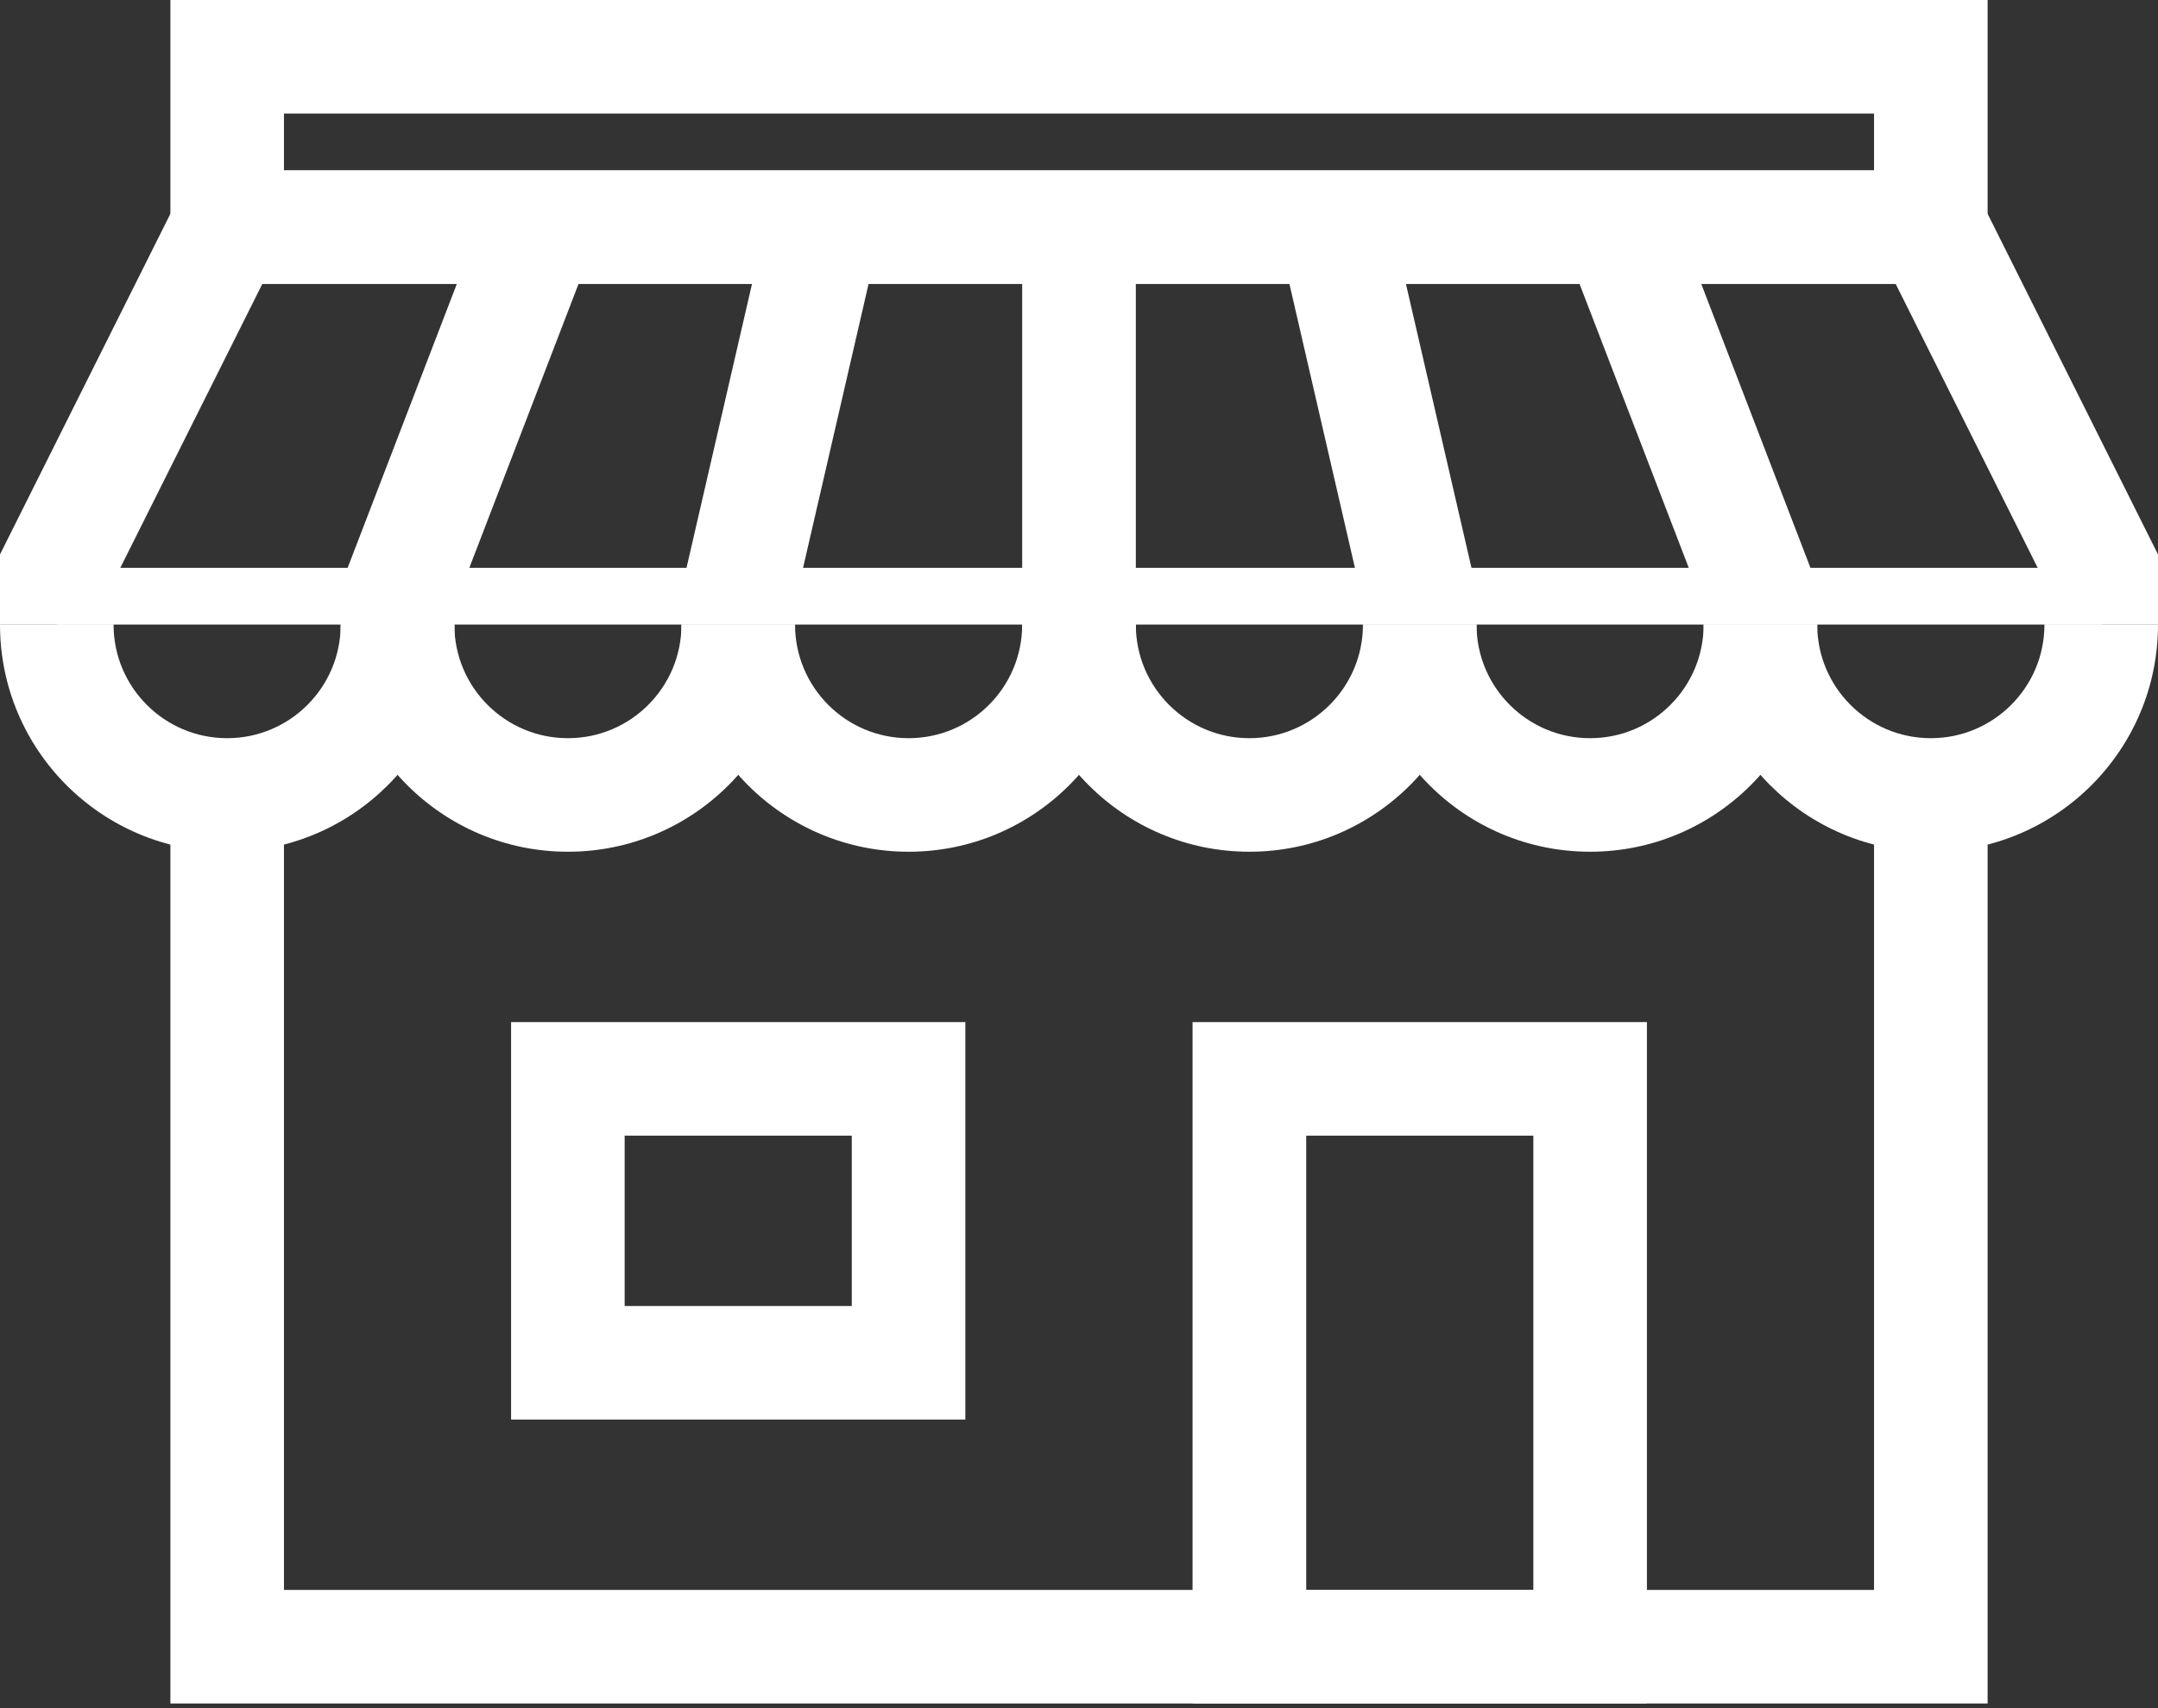 <svg width="24" height="19" viewBox="0 0 24 19" fill="none" xmlns="http://www.w3.org/2000/svg">
<rect x="0" y="0" width="24" height="19" fill="#333333" stroke="none"/>
<path fill-rule="evenodd" clip-rule="evenodd" d="M3.158 17.685V8.843H1.895V18.948H22.105V8.843H20.842V17.685H3.158Z" fill="white"/>
<path fill-rule="evenodd" clip-rule="evenodd" d="M20.842 1.263H3.158V1.895H20.842V1.263ZM1.895 0V3.158H22.105V0H1.895Z" fill="white"/>
<path fill-rule="evenodd" clip-rule="evenodd" d="M20.21 6.948C20.21 7.645 20.776 8.211 21.474 8.211C22.171 8.211 22.737 7.645 22.737 6.948H24C24 8.343 22.869 9.474 21.474 9.474C20.078 9.474 18.947 8.343 18.947 6.948H20.21Z" fill="white"/>
<path fill-rule="evenodd" clip-rule="evenodd" d="M16.421 6.948C16.421 7.645 16.986 8.211 17.684 8.211C18.382 8.211 18.947 7.645 18.947 6.948H20.21C20.21 8.343 19.079 9.474 17.684 9.474C16.289 9.474 15.158 8.343 15.158 6.948H16.421Z" fill="white"/>
<path fill-rule="evenodd" clip-rule="evenodd" d="M12.632 6.948C12.632 7.645 13.197 8.211 13.895 8.211C14.592 8.211 15.158 7.645 15.158 6.948H16.421C16.421 8.343 15.29 9.474 13.895 9.474C12.499 9.474 11.368 8.343 11.368 6.948H12.632Z" fill="white"/>
<path fill-rule="evenodd" clip-rule="evenodd" d="M8.842 6.948C8.842 7.645 9.407 8.211 10.105 8.211C10.803 8.211 11.368 7.645 11.368 6.948H12.631C12.631 8.343 11.5 9.474 10.105 9.474C8.71 9.474 7.579 8.343 7.579 6.948H8.842Z" fill="white"/>
<path fill-rule="evenodd" clip-rule="evenodd" d="M5.053 6.948C5.053 7.645 5.618 8.211 6.316 8.211C7.014 8.211 7.579 7.645 7.579 6.948H8.842C8.842 8.343 7.711 9.474 6.316 9.474C4.921 9.474 3.79 8.343 3.79 6.948H5.053Z" fill="white"/>
<path fill-rule="evenodd" clip-rule="evenodd" d="M1.263 6.948C1.263 7.645 1.829 8.211 2.526 8.211C3.224 8.211 3.789 7.645 3.789 6.948H5.053C5.053 8.343 3.922 9.474 2.526 9.474C1.131 9.474 0 8.343 0 6.948H1.263Z" fill="white"/>
<path fill-rule="evenodd" clip-rule="evenodd" d="M2.136 1.896H21.864L24 6.167V6.948H22.737V6.466L21.083 3.159H2.917L1.263 6.466V6.948H0V6.167L2.136 1.896Z" fill="white"/>
<path fill-rule="evenodd" clip-rule="evenodd" d="M5.053 6.749L6.59 2.753L5.411 2.299L3.79 6.514V7.263H5.053V6.749Z" fill="white"/>
<path fill-rule="evenodd" clip-rule="evenodd" d="M18.948 6.749L17.411 2.753L18.59 2.299L20.211 6.514V6.947H18.948V6.749Z" fill="white"/>
<path fill-rule="evenodd" clip-rule="evenodd" d="M8.842 6.703L9.773 2.667L8.542 2.383L7.579 6.559V6.946H8.842V6.703Z" fill="white"/>
<path fill-rule="evenodd" clip-rule="evenodd" d="M15.158 6.703L14.227 2.667L15.457 2.383L16.421 6.559V6.946H15.158V6.703Z" fill="white"/>
<path fill-rule="evenodd" clip-rule="evenodd" d="M12.632 2.527V7.264H11.368V2.527H12.632Z" fill="white"/>
<path fill-rule="evenodd" clip-rule="evenodd" d="M9.473 12.632H6.947V14.527H9.473V12.632ZM5.684 11.369V15.79H10.736V11.369H5.684Z" fill="white"/>
<path fill-rule="evenodd" clip-rule="evenodd" d="M17.053 12.632H14.527V17.684H17.053V12.632ZM13.263 11.369V18.948H18.316V11.369H13.263Z" fill="white"/>
<path fill-rule="evenodd" clip-rule="evenodd" d="M0.632 6.316L23.369 6.316V6.947L0.632 6.947L0.632 6.316Z" fill="white"/>
</svg>
